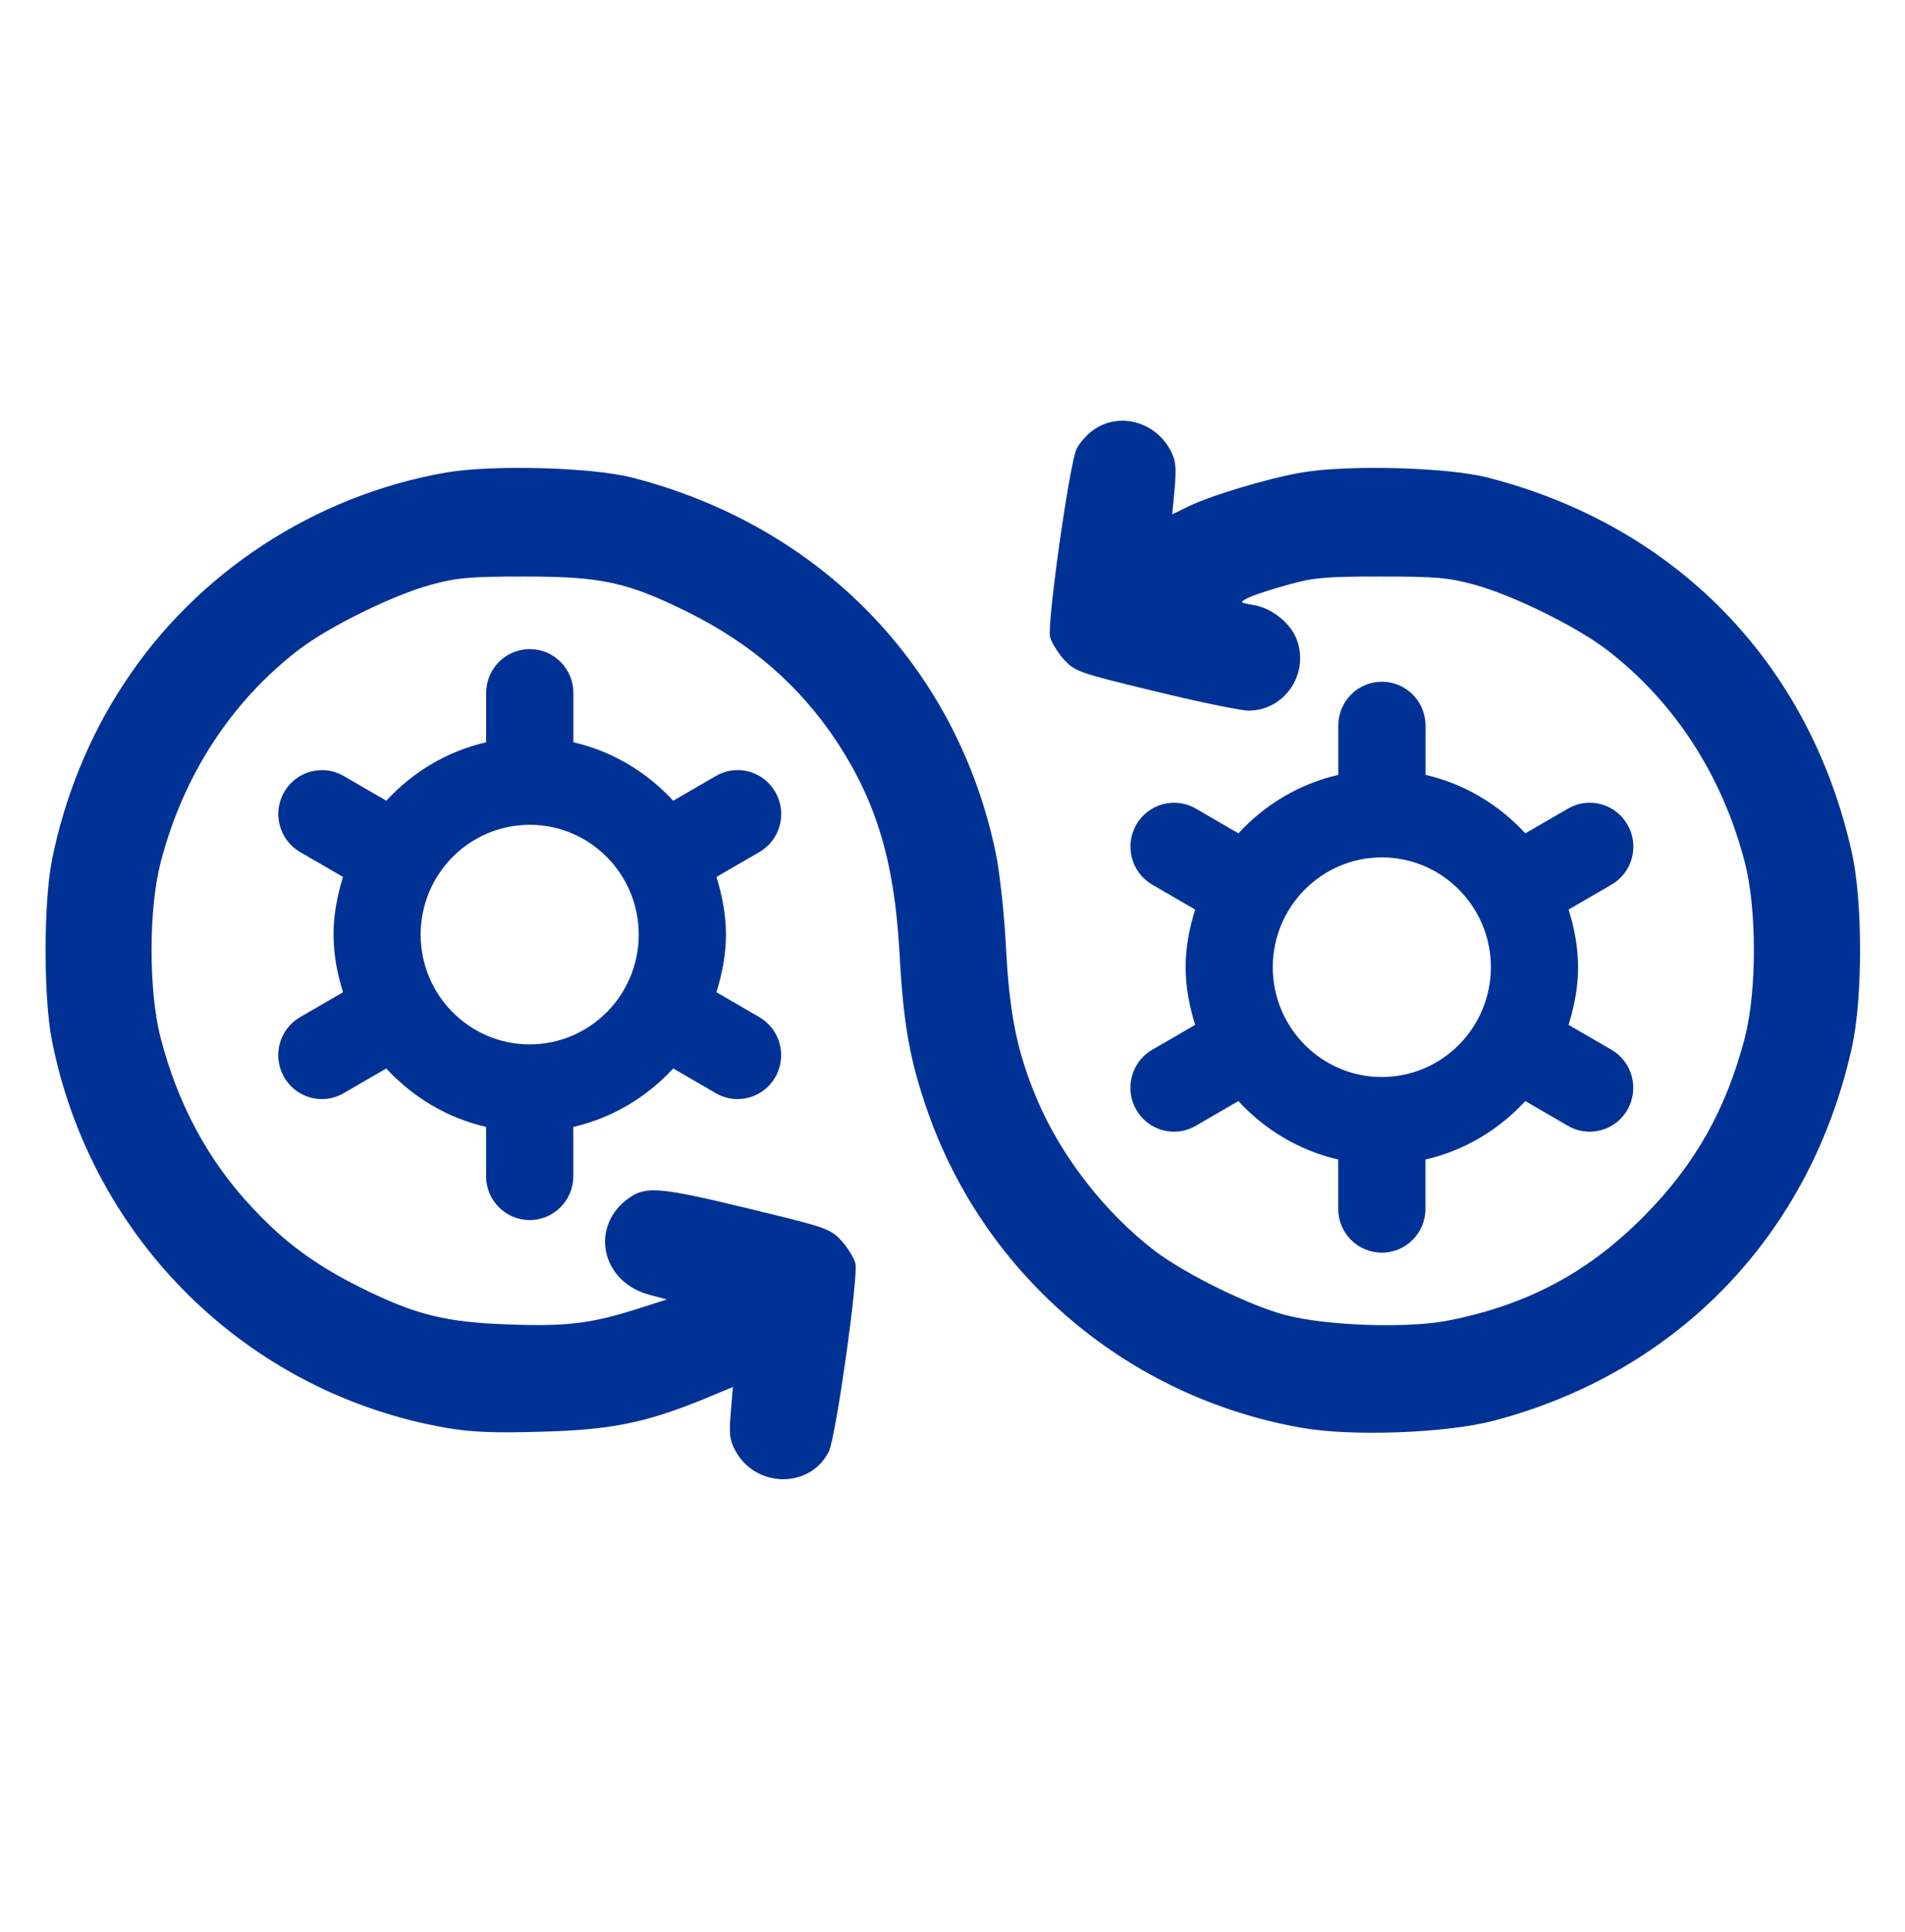 <svg width="72" height="73" viewBox="0 0 72 73" fill="none" xmlns="http://www.w3.org/2000/svg">
<mask id="mask0_1857_1892" style="mask-type:alpha" maskUnits="userSpaceOnUse" x="0" y="0" width="72" height="73">
<rect width="71.199" height="71.188" transform="matrix(1 -0.011 0.011 1 0 1)" fill="#D9D9D9"/>
</mask>
<g mask="url(#mask0_1857_1892)">
<path d="M41.366 16.221C41.111 16.383 40.816 16.721 40.695 16.951C40.426 17.478 39.566 23.584 39.687 24.07C39.741 24.273 39.969 24.651 40.21 24.922C40.64 25.381 40.761 25.422 43.659 26.124C45.323 26.529 46.906 26.854 47.188 26.854C48.517 26.854 49.456 25.53 49.04 24.246C48.826 23.584 48.101 22.99 47.403 22.868C46.84 22.774 46.84 22.76 47.162 22.598C47.336 22.503 47.994 22.287 48.625 22.112C49.631 21.828 50.034 21.787 52.181 21.787C54.274 21.787 54.757 21.828 55.737 22.098C57.173 22.49 59.561 23.665 60.715 24.543C63.278 26.502 65.103 29.312 65.947 32.595C66.403 34.352 66.403 37.459 65.946 39.215C65.248 41.904 64.08 43.984 62.175 45.916C60.081 48.051 57.773 49.294 54.807 49.888C53.264 50.212 50.097 50.104 48.553 49.685C47.185 49.321 44.783 48.132 43.642 47.267C41.764 45.822 40.141 43.741 39.215 41.593C38.45 39.783 38.155 38.391 38.021 35.784C37.955 34.514 37.78 32.919 37.633 32.23C36.171 25.192 31.006 19.869 23.88 18.045C22.337 17.653 18.58 17.559 16.862 17.856C11.897 18.721 7.428 21.639 4.689 25.827C3.374 27.813 2.434 30.137 1.964 32.501C1.642 34.135 1.641 37.689 1.963 39.323C3.452 46.848 9.355 52.644 16.857 53.955C17.796 54.117 18.641 54.157 20.439 54.103C23.056 54.036 24.358 53.779 26.559 52.887L27.7 52.414L27.619 53.387C27.552 54.184 27.578 54.427 27.793 54.819C28.558 56.238 30.611 56.265 31.322 54.86C31.591 54.333 32.45 48.226 32.33 47.74C32.276 47.537 32.048 47.159 31.807 46.889C31.377 46.429 31.256 46.389 28.358 45.686C24.963 44.862 24.44 44.822 23.796 45.254C22.266 46.308 22.708 48.443 24.547 48.929L25.204 49.105L24.104 49.456C22.372 50.01 21.42 50.131 19.246 50.05C16.844 49.969 15.703 49.685 13.664 48.672C11.946 47.821 10.765 46.956 9.558 45.659C7.88 43.89 6.713 41.715 6.07 39.215C5.614 37.459 5.614 34.352 6.071 32.595C6.917 29.312 8.742 26.502 11.305 24.543C12.46 23.665 14.848 22.49 16.284 22.098C17.277 21.828 17.747 21.787 19.84 21.787C22.752 21.787 23.718 22.003 26.013 23.138C28.401 24.327 30.226 25.908 31.648 28.056C33.138 30.339 33.808 32.595 33.996 36C34.143 38.715 34.384 40.053 35.055 41.985C37.241 48.24 42.648 52.806 49.197 53.955C51.102 54.292 54.685 54.157 56.47 53.684C63.435 51.847 68.441 46.632 69.999 39.553C70.402 37.716 70.402 34.095 70 32.258C68.418 25.084 63.359 19.869 56.221 18.045C54.678 17.653 50.92 17.559 49.202 17.856C47.86 18.086 45.646 18.761 44.828 19.18L44.304 19.437L44.398 18.45C44.465 17.626 44.439 17.383 44.224 16.991C43.647 15.938 42.319 15.573 41.366 16.221Z" fill="#003296"/>
<path d="M61.512 31.166C61.06 30.371 60.05 30.097 59.262 30.556L57.651 31.491C56.654 30.409 55.355 29.622 53.878 29.282L53.878 27.421C53.878 26.504 53.141 25.762 52.23 25.762C51.318 25.762 50.581 26.504 50.581 27.421L50.581 29.282C49.103 29.622 47.803 30.407 46.807 31.491L45.196 30.556C44.407 30.099 43.399 30.372 42.946 31.166C42.491 31.961 42.763 32.975 43.551 33.431L45.171 34.37C44.958 35.064 44.811 35.786 44.811 36.55C44.811 37.313 44.958 38.035 45.17 38.729L43.55 39.668C42.76 40.125 42.488 41.14 42.944 41.934C43.249 42.466 43.803 42.765 44.373 42.765C44.652 42.765 44.936 42.694 45.194 42.543L46.805 41.608C47.802 42.69 49.101 43.477 50.578 43.817L50.578 45.678C50.578 46.596 51.315 47.337 52.226 47.337C53.138 47.337 53.875 46.596 53.875 45.678L53.875 43.817C55.353 43.477 56.653 42.692 57.649 41.608L59.26 42.543C59.519 42.694 59.802 42.765 60.081 42.765C60.651 42.765 61.207 42.466 61.51 41.934C61.965 41.139 61.693 40.125 60.905 39.668L59.285 38.729C59.498 38.035 59.645 37.313 59.645 36.55C59.645 35.786 59.498 35.064 59.286 34.37L60.906 33.431C61.696 32.975 61.968 31.959 61.512 31.166ZM52.226 40.699C49.952 40.699 48.105 38.838 48.105 36.55C48.105 34.261 49.954 32.4 52.227 32.4C54.5 32.4 56.348 34.261 56.348 36.55C56.347 38.838 54.499 40.699 52.226 40.699Z" fill="#003296"/>
<path d="M29.305 29.933C28.854 29.138 27.843 28.864 27.055 29.324L25.444 30.259C24.447 29.176 23.148 28.39 21.671 28.049L21.671 26.189C21.672 25.271 20.935 24.529 20.023 24.529C19.111 24.529 18.374 25.271 18.374 26.189L18.374 28.049C16.897 28.39 15.596 29.175 14.6 30.259L12.99 29.324C12.2 28.866 11.193 29.14 10.739 29.933C10.284 30.728 10.556 31.742 11.344 32.199L12.964 33.138C12.752 33.832 12.605 34.554 12.605 35.317C12.605 36.081 12.751 36.803 12.964 37.496L11.343 38.436C10.553 38.892 10.281 39.908 10.738 40.701C11.043 41.234 11.597 41.533 12.167 41.533C12.445 41.533 12.729 41.461 12.988 41.31L14.599 40.376C15.596 41.458 16.895 42.245 18.372 42.585L18.372 44.445C18.371 45.363 19.108 46.105 20.02 46.105C20.931 46.105 21.669 45.363 21.669 44.445L21.669 42.585C23.146 42.245 24.447 41.46 25.443 40.376L27.053 41.31C27.312 41.461 27.596 41.533 27.874 41.533C28.445 41.533 29 41.234 29.304 40.701C29.759 39.906 29.487 38.892 28.699 38.436L27.078 37.496C27.291 36.803 27.438 36.081 27.438 35.317C27.438 34.554 27.292 33.832 27.079 33.138L28.7 32.199C29.49 31.742 29.762 30.727 29.305 29.933ZM20.019 39.466C17.746 39.466 15.898 37.606 15.899 35.317C15.899 33.029 17.747 31.168 20.02 31.168C22.294 31.168 24.142 33.029 24.141 35.317C24.141 37.606 22.293 39.466 20.019 39.466Z" fill="#003296"/>
</g>
</svg>
